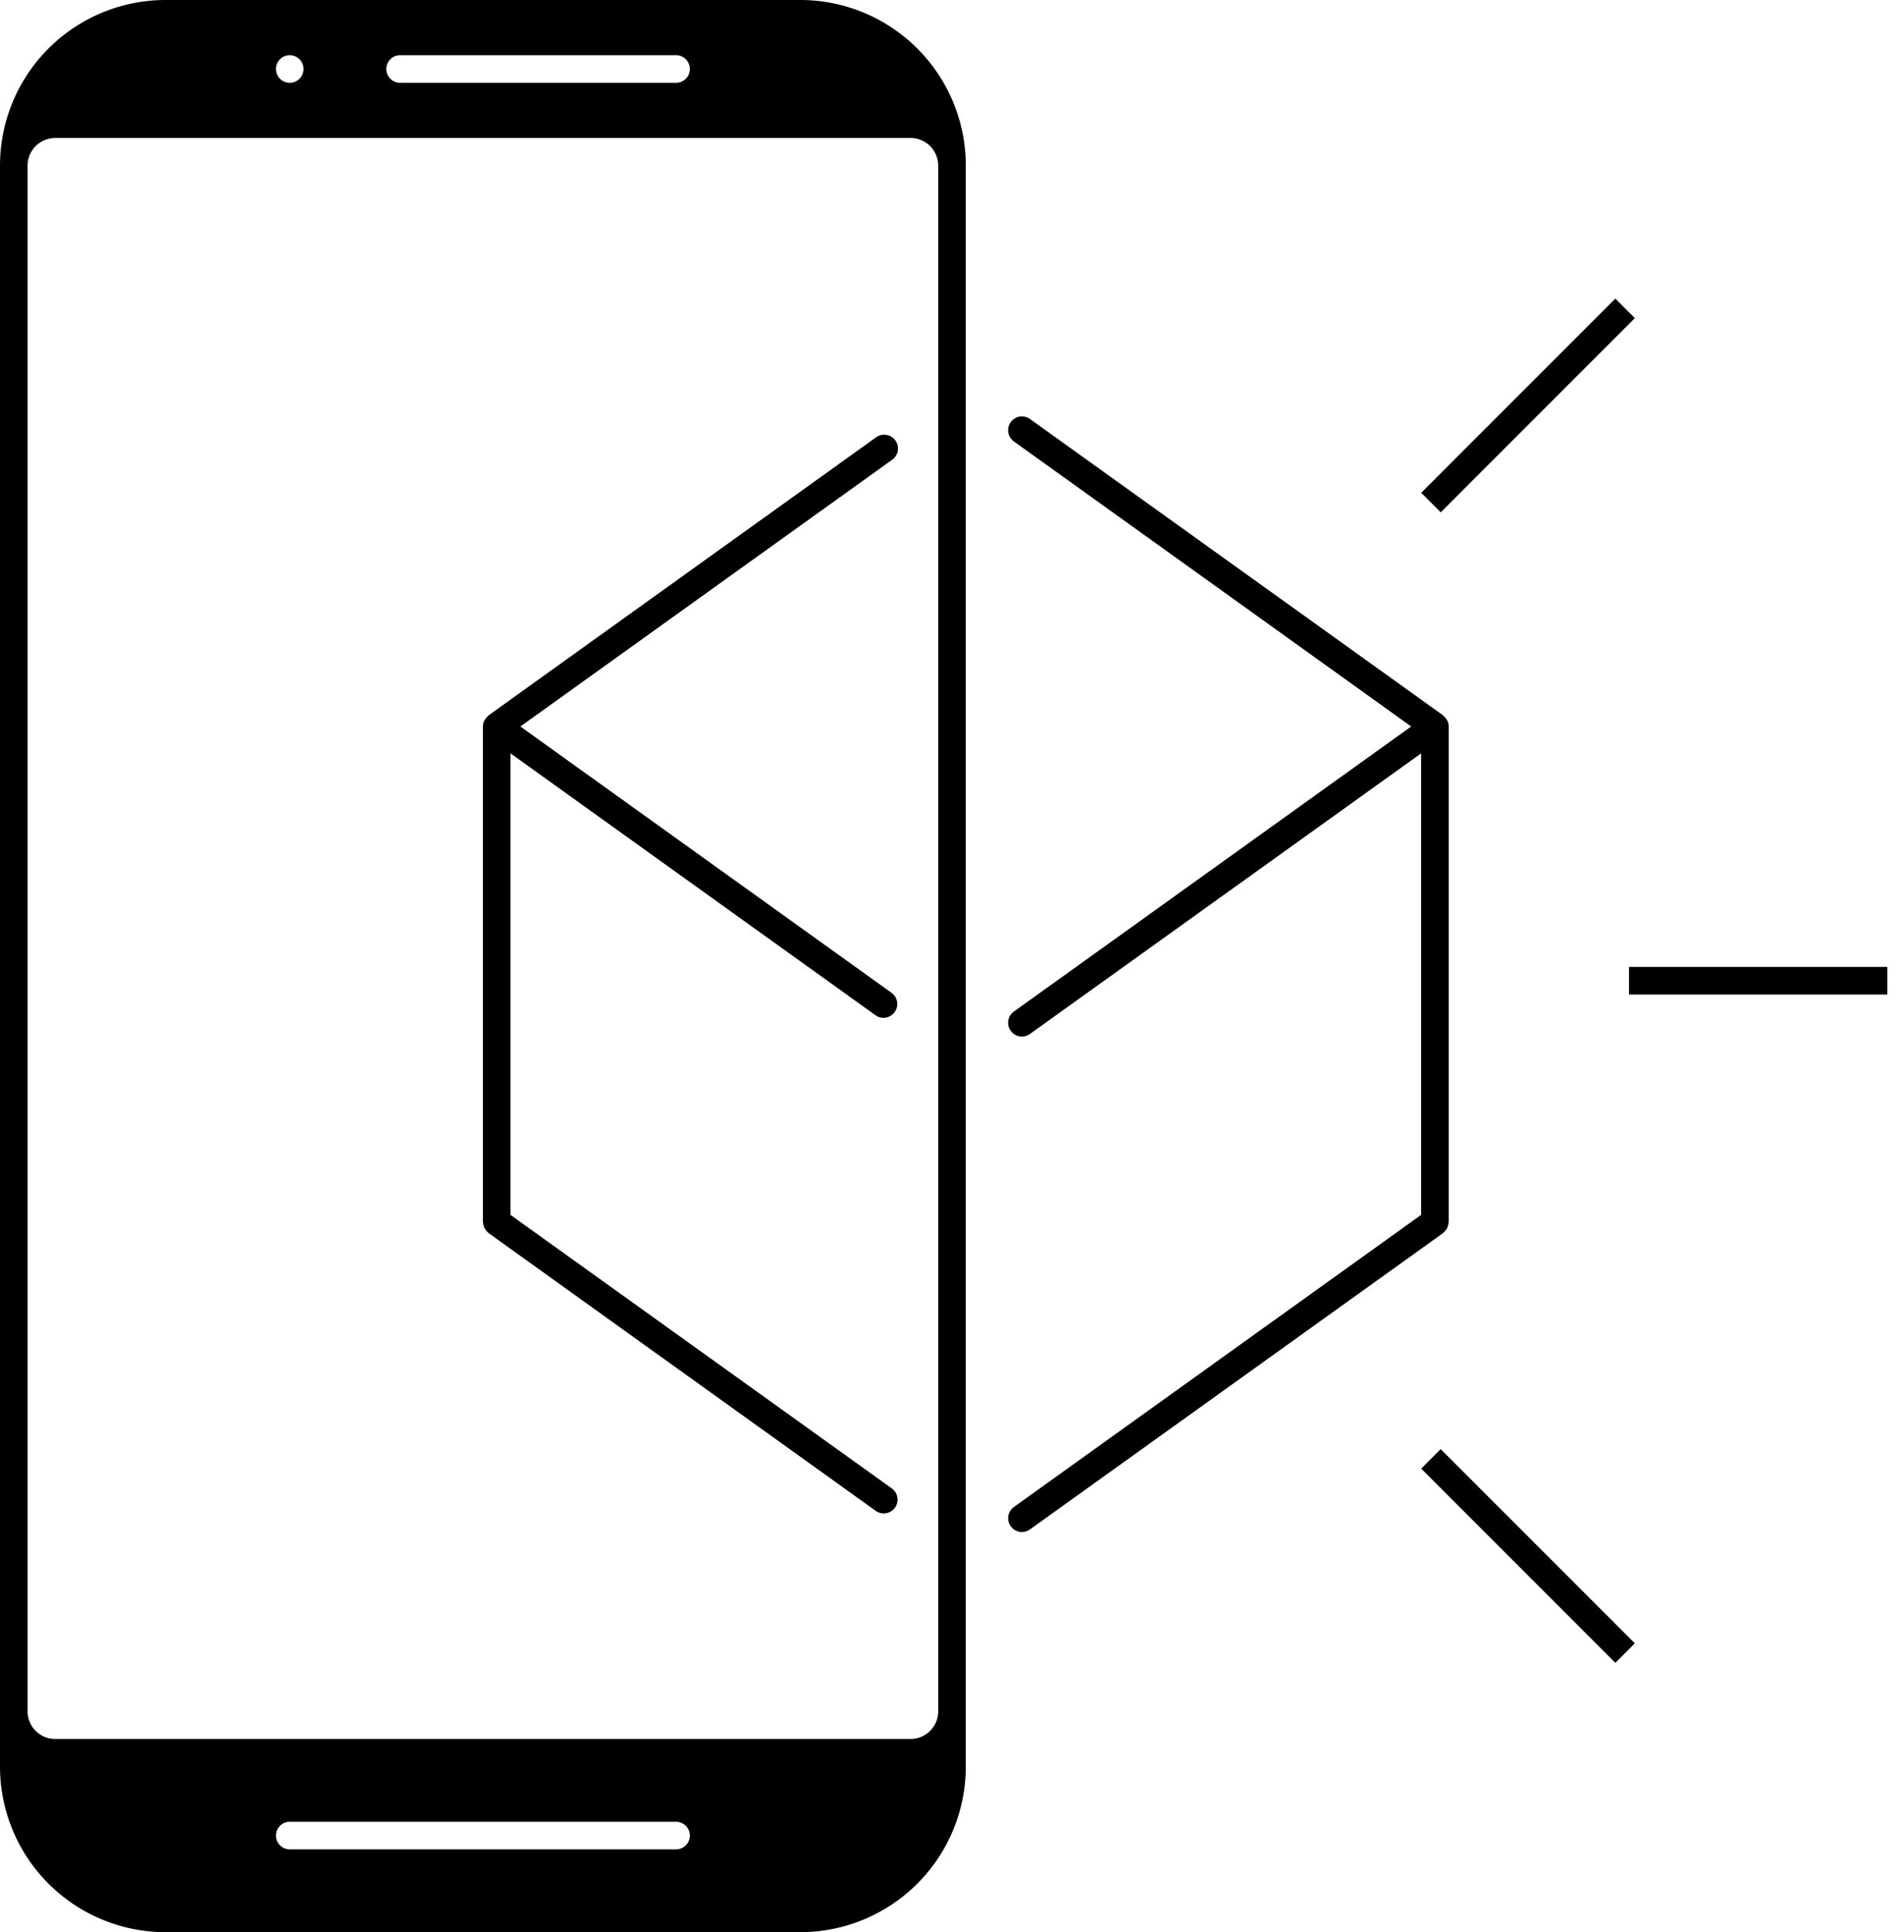 <svg xmlns="http://www.w3.org/2000/svg" width="69" height="70" viewBox="0 0 69 70">
    <path fill="#000" fill-rule="evenodd" d="M29 0a6 6 0 0 1 6 6v58a6 6 0 0 1-6 6H6a6 6 0 0 1-6-6V6a6 6 0 0 1 6-6zm-4.5 66h-14a.5.5 0 0 0 0 1h14a.5.5 0 0 0 0-1zM33 5H2a1 1 0 0 0-1 1v56a1 1 0 0 0 1 1h31a1 1 0 0 0 1-1V6a1 1 0 0 0-1-1zm19.21 47.5l7.036 7.035-.707.708-7.035-7.037.707-.707zM36.629 15.294a.497.497 0 0 1 .697-.114l14.966 10.733c.008.006.012.017.021.025a.486.486 0 0 1 .103.118c.01.017.024.03.033.05a.492.492 0 0 1 .052.213v17.95c0 .014-.007.026-.008.04a.56.56 0 0 1-.053.187.452.452 0 0 1-.05.075.47.47 0 0 1-.072.077l-.026.028-14.966 10.732a.498.498 0 0 1-.697-.114.499.499 0 0 1 .115-.698L51.5 44.014v-16.72L37.325 37.459a.496.496 0 0 1-.697-.115.498.498 0 0 1 .115-.697L51.141 26.32 36.743 15.993a.499.499 0 0 1-.115-.698zm-4.885.553a.5.5 0 1 1 .582.813L18.858 26.32l13.467 9.66a.5.5 0 0 1-.582.812L18.5 27.293v16.721l13.825 9.914a.5.5 0 0 1-.582.813L17.71 44.676c-.01-.007-.016-.019-.027-.027a.44.44 0 0 1-.07-.078.407.407 0 0 1-.052-.074c-.015-.029-.023-.058-.033-.089a.526.526 0 0 1-.02-.099c0-.013-.007-.025-.007-.039V26.32c0-.078.02-.149.051-.214.01-.018.023-.032.034-.049a.466.466 0 0 1 .102-.119c.01-.007.013-.018.022-.025zM68.396 35.03v1h-9.362v-1h9.362zm-9.857-24.212l.707.707-7.035 7.036-.707-.707 7.035-7.036zM10.5 2a.5.5 0 1 0 0 1 .5.5 0 0 0 0-1zm14 0h-10a.5.5 0 0 0 0 1h10a.5.5 0 0 0 0-1z"/>
</svg>
